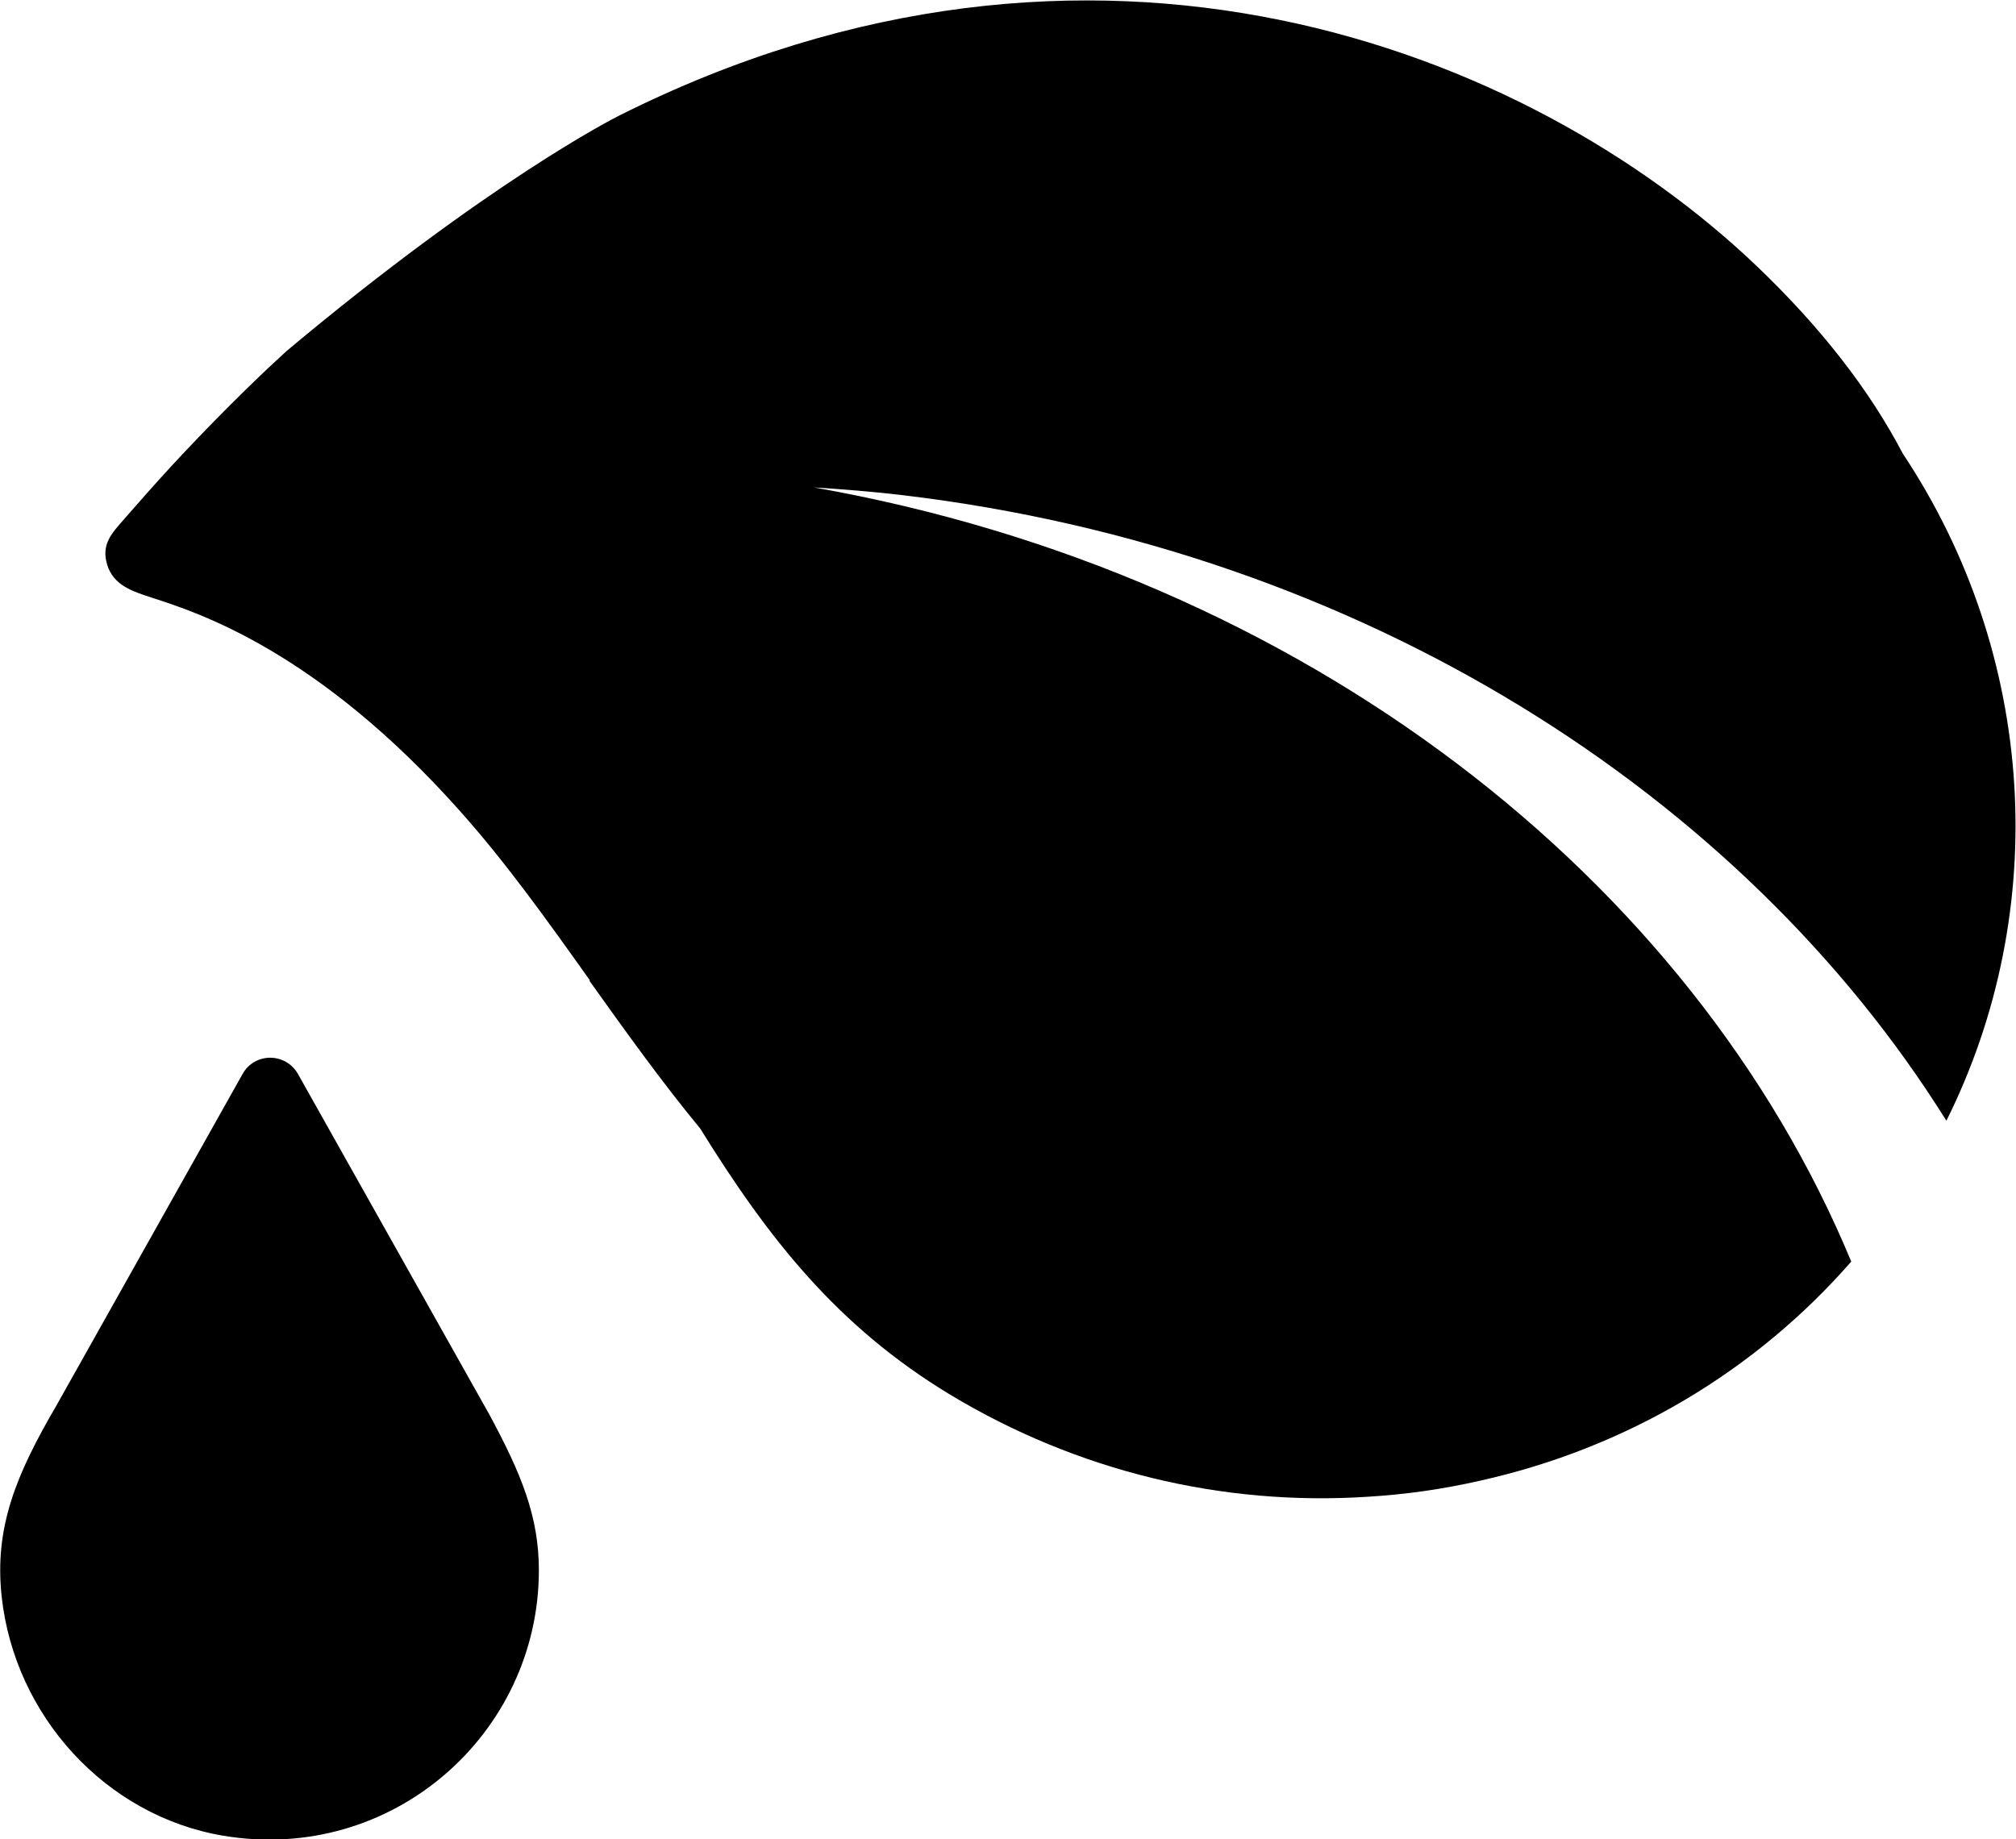 <svg viewBox="0 0 71.83 65.55" xmlns="http://www.w3.org/2000/svg" id="Layer_2">
  <g data-name="Layer_1" id="Layer_1-2">
    <g>
      <path d="M10.62,38.28c-.44-.78-1.55-.78-1.98,0l-6.63,11.81c-1.43,2.45-2.22,4.34-1.95,6.81.46,4.23,3.69,7.81,7.89,8.52,6.02,1.01,11.25-3.63,11.25-9.46,0-1.91-.62-3.43-1.77-5.56l-6.81-12.12Z"></path>
      <path d="M21.02,34.94c-1.53-2.15-2.98-4.18-4.59-5.99-5.1-5.75-9.38-7.12-10.99-7.64-.74-.24-1.39-.45-1.62-1.18-.22-.74.15-1.11.62-1.65.54-.62,1.09-1.24,1.64-1.84,1.11-1.2,2.26-2.37,3.44-3.49.23-.21.46-.43.69-.64,7.21-6.04,11.67-8.3,11.85-8.39,16.88-8.47,32.38-2.41,40.53,5.36,2.28,2.18,4.01,4.4,5.21,6.69,4.77,7.18,5.29,16.27,1.55,23.77-7.27-11.64-20.84-20.34-37.16-22.29-1.07-.13-2.13-.21-3.19-.28,17.43,3.08,31.3,13.93,36.96,27.59-3.4,3.89-7.98,6.64-13.23,7.81-1.32.3-2.65.49-3.99.57-5.19.34-10.36-.91-14.89-3.64-4-2.42-6.46-5.54-8.9-9.48-1.41-1.71-2.7-3.52-3.95-5.27"></path>
    </g>
  </g>
</svg>